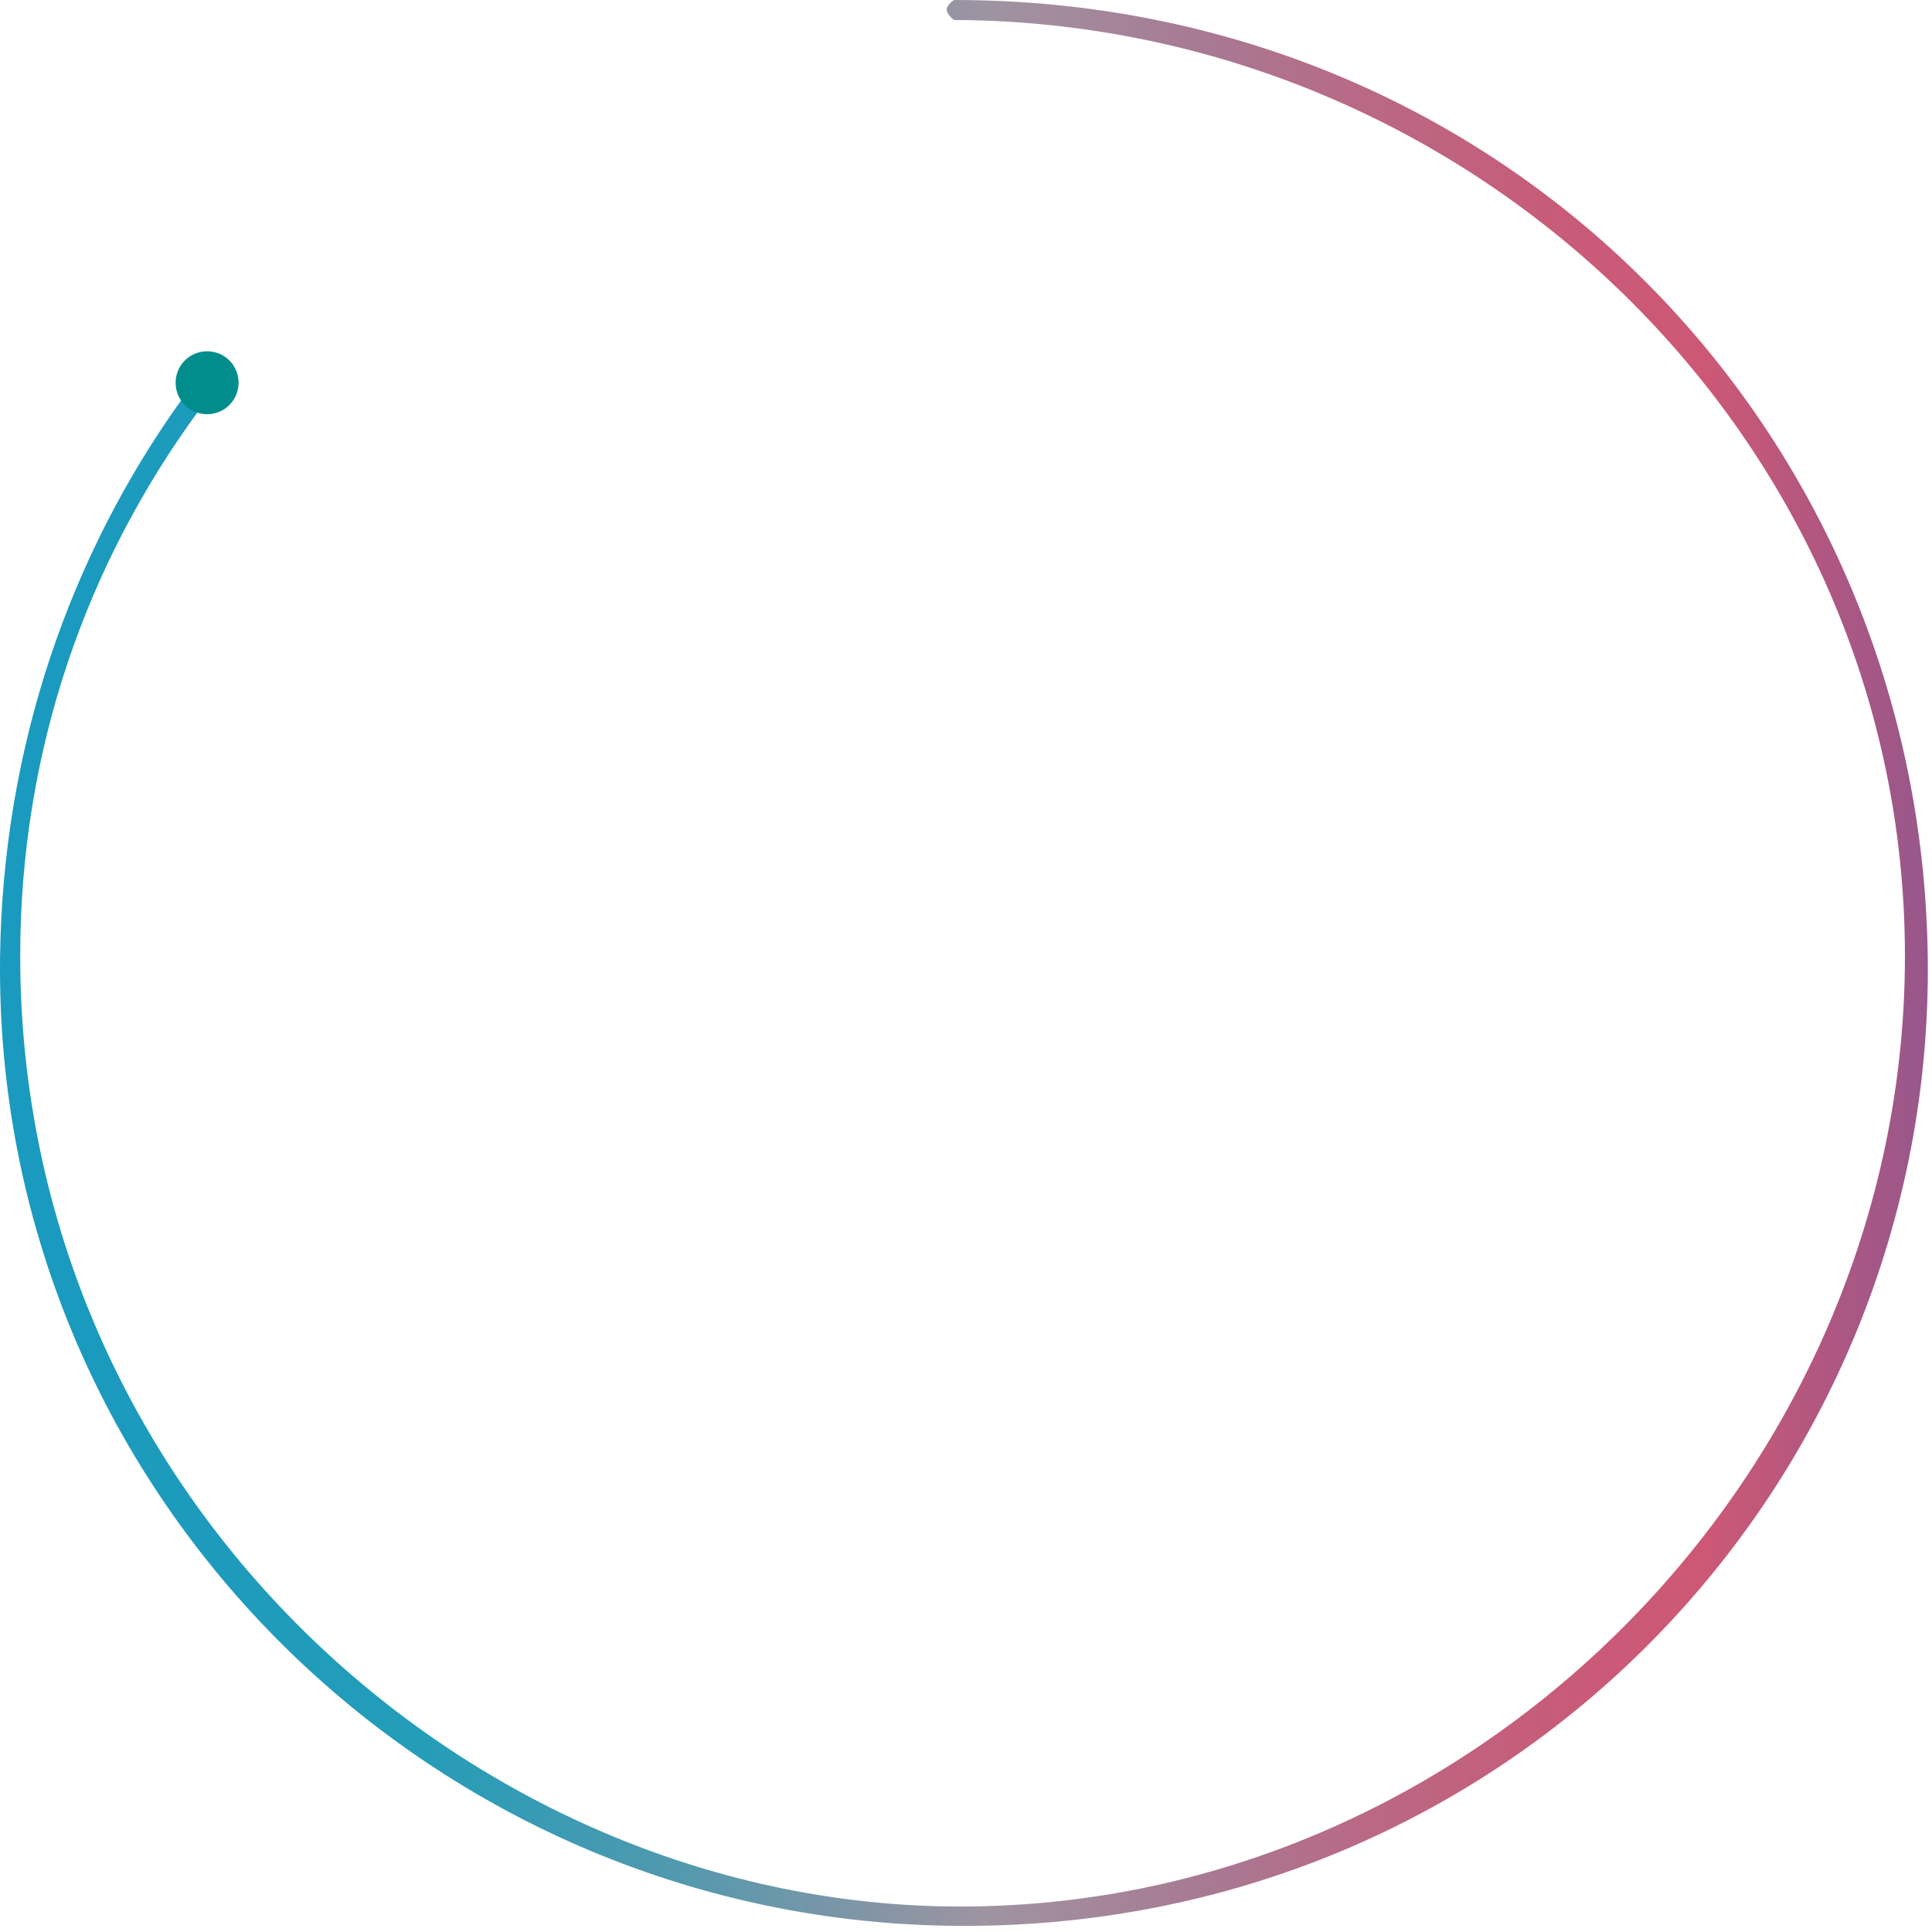 <svg width="143" height="143" viewBox="0 0 143 143" fill="none" xmlns="http://www.w3.org/2000/svg">
<path d="M70.616 0C70.616 0 70.076 0.34 70.076 0.71C70.076 1.1 70.616 1.48 70.616 1.48C108.956 1.62 140.996 32.39 140.996 70.77C140.996 109.15 108.816 141.53 70.356 141.11C34.656 140.72 1.496 110.7 1.496 70.77C1.496 55.46 6.456 41.62 14.756 30.33C14.336 30.04 13.916 29.76 13.516 29.48C5.166 41.08 0.216 55.33 0.006 70.77C-0.514 110.14 31.456 142.01 70.356 142.54C111.756 143.11 143.216 109.75 142.686 70.78C142.146 31.97 111.516 0 70.616 0Z" fill="url(#paint0_linear_82_654)"/>
<path d="M15.33 30.66C16.61 30.66 17.66 29.62 17.66 28.33C17.66 27.04 16.62 26 15.33 26C14.04 26 13 27.04 13 28.33C13 29.62 14.04 30.66 15.33 30.66Z" fill="#008D8C"/>
<defs>
<linearGradient id="paint0_linear_82_654" x1="152.586" y1="70.633" x2="5.16" y2="70.633" gradientUnits="userSpaceOnUse">
<stop stop-color="#815695"/>
<stop offset="0.02" stop-color="#815695"/>
<stop offset="0.18" stop-color="#CD5875"/>
<stop offset="0.26" stop-color="#C75C79"/>
<stop offset="0.35" stop-color="#B96985"/>
<stop offset="0.43" stop-color="#A87994"/>
<stop offset="0.54" stop-color="#9F94A1"/>
<stop offset="0.59" stop-color="#8695A5"/>
<stop offset="0.7" stop-color="#5099AF"/>
<stop offset="0.79" stop-color="#2F9CB5"/>
<stop offset="0.83" stop-color="#239DB8"/>
<stop offset="1" stop-color="#1A9ABF"/>
</linearGradient>
</defs>
</svg>
